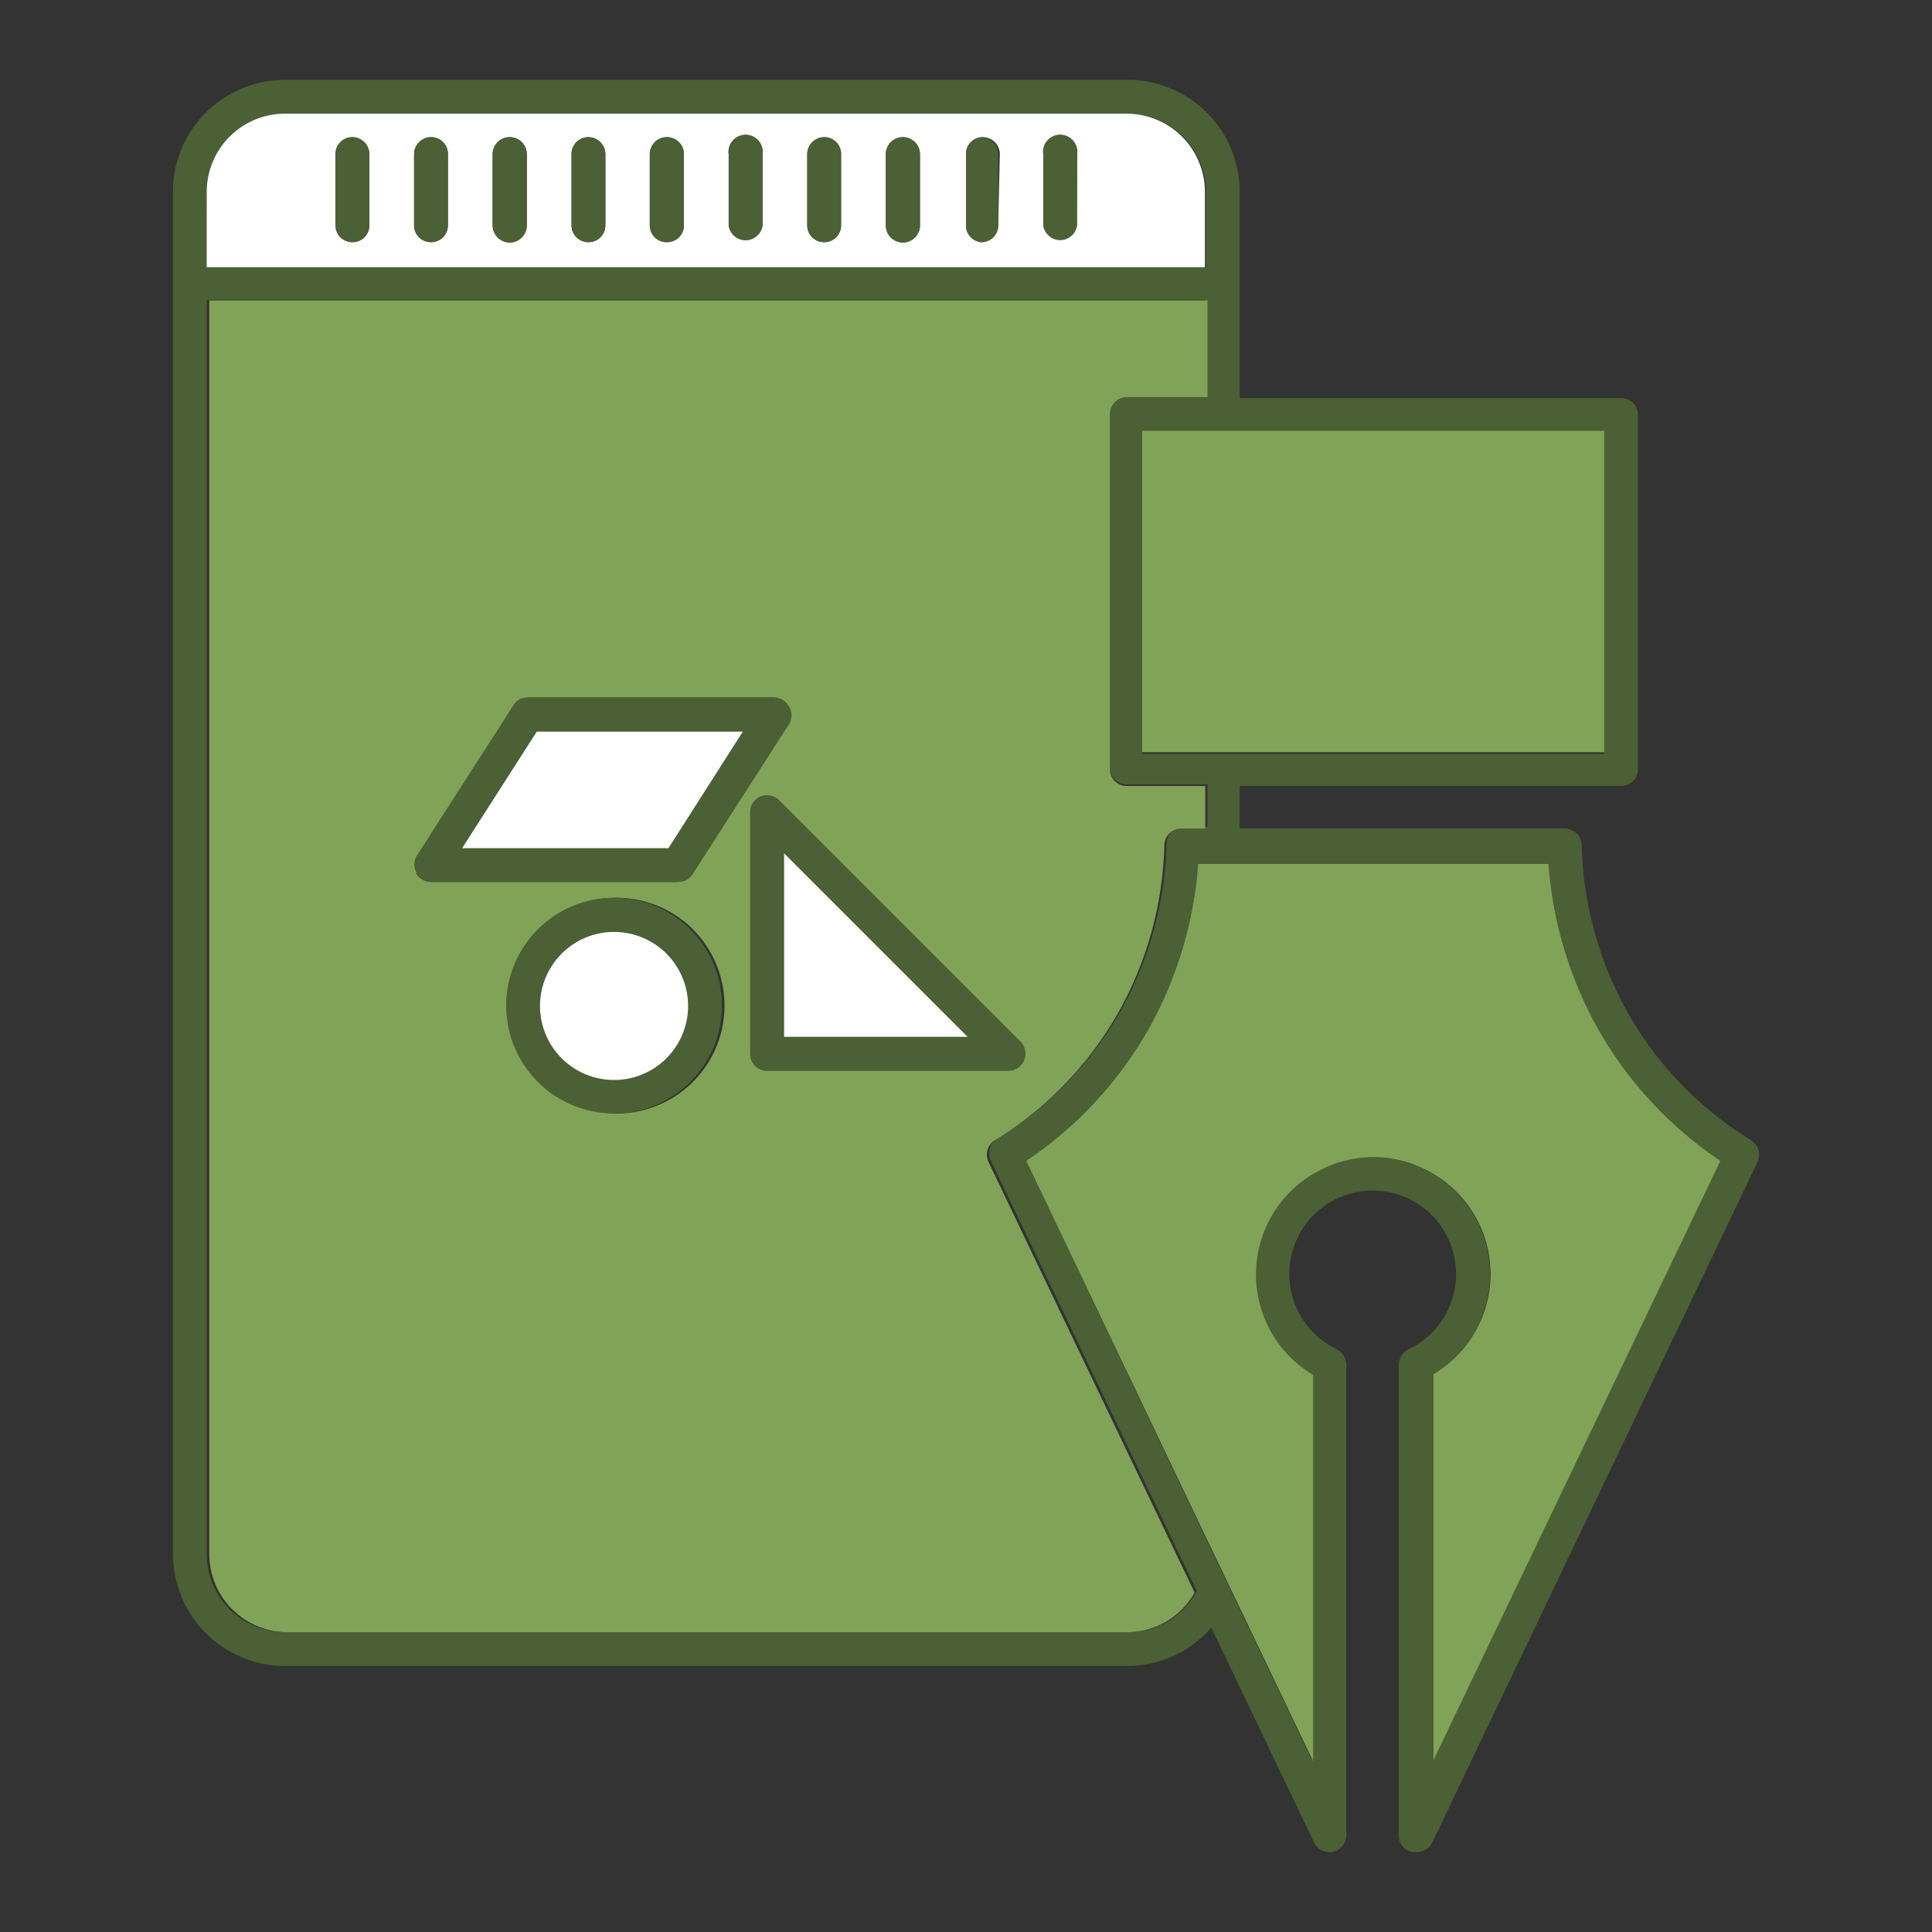 <svg id="Layer_1" data-name="Layer 1" xmlns="http://www.w3.org/2000/svg" viewBox="0 0 60 60"><rect x="0" y="0" width="60" height="60" fill="#333333" stroke="none"/><defs><style>.cls-1{fill:#4b6034;}.cls-2{fill:#81a358;}.cls-3{fill:#fff;}</style></defs><path class="cls-1" d="M54.38,35.41a11,11,0,0,1-3.9-4.09,11.23,11.23,0,0,1-1.36-5.07.53.53,0,0,0-.53-.52H38.5V24.41H50.35a.52.52,0,0,0,.52-.52v-11a.52.52,0,0,0-.52-.53H38.5V6A3.48,3.48,0,0,0,35,2.48H8.85A3.48,3.48,0,0,0,5.37,6V8.78h0V48.26a3.49,3.49,0,0,0,3.48,3.48H35a3.48,3.48,0,0,0,2.62-1.19l3.19,6.67a.52.52,0,0,0,.59.29.53.53,0,0,0,.41-.52V42.38a.55.55,0,0,0-.3-.48,2.59,2.59,0,1,1,2.24,0,.54.54,0,0,0-.31.48V57a.53.53,0,0,0,.41.52H44a.53.53,0,0,0,.48-.3L54.58,36.09A.53.53,0,0,0,54.38,35.41Zm-4.56-22v10H35.47v-10ZM6.42,6A2.43,2.43,0,0,1,8.85,3.53H35A2.43,2.43,0,0,1,37.45,6v2.3h-31ZM35,50.69H8.85a2.43,2.43,0,0,1-2.43-2.43V9.31h31v3H35a.53.53,0,0,0-.53.53v11a.52.52,0,0,0,.53.52h2.5v1.32h-.74a.53.53,0,0,0-.53.52,11.19,11.19,0,0,1-1.36,5.07,11,11,0,0,1-3.9,4.09.53.53,0,0,0-.2.68l6.4,13.37A2.41,2.41,0,0,1,35,50.69Zm9.49,4v-12a3.62,3.62,0,0,0-.29-6.39,3.57,3.57,0,0,0-3.14,0,3.63,3.63,0,0,0-.3,6.4v12l-2.49-5.21-.84-1.75L31.87,36.05a12.12,12.12,0,0,0,3.87-4.22,12.35,12.35,0,0,0,1.47-5H48.09a12.39,12.39,0,0,0,1.47,5,12.12,12.12,0,0,0,3.87,4.22Z"/><path class="cls-2" d="M46.29,39.57a3.62,3.62,0,0,0-2.07-3.27,3.57,3.57,0,0,0-3.14,0,3.63,3.63,0,0,0-.3,6.4v12l-2.49-5.21-.84-1.75L31.87,36.05a12.12,12.12,0,0,0,3.87-4.22,12.35,12.35,0,0,0,1.47-5H48.09a12.39,12.39,0,0,0,1.47,5,12.12,12.12,0,0,0,3.87,4.22L44.51,54.68v-12A3.63,3.63,0,0,0,46.29,39.57Z"/><rect class="cls-2" x="35.47" y="13.38" width="14.35" height="9.98"/><path class="cls-3" d="M35,3.53H8.85A2.43,2.43,0,0,0,6.42,6v2.3h31V6A2.43,2.43,0,0,0,35,3.53ZM11.47,7a.52.52,0,0,1-.53.52A.52.52,0,0,1,10.42,7V4.79a.52.52,0,0,1,.52-.53.53.53,0,0,1,.53.53Zm2.44,0a.52.52,0,0,1-.52.52A.52.52,0,0,1,12.86,7V4.79a.53.53,0,0,1,.53-.53.52.52,0,0,1,.52.53Zm2.45,0A.53.53,0,0,1,15.3,7V4.79a.53.53,0,1,1,1.06,0ZM18.8,7a.52.52,0,0,1-.53.52A.52.52,0,0,1,17.75,7V4.79a.52.52,0,0,1,.52-.53.53.53,0,0,1,.53.53Zm2.44,0a.52.52,0,0,1-.53.52A.52.52,0,0,1,20.18,7V4.79a.53.53,0,0,1,.53-.53.53.53,0,0,1,.53.53Zm2.44,0a.53.53,0,0,1-1.05,0V4.79a.53.53,0,1,1,1.05,0Zm2.44,0a.52.52,0,0,1-.52.52A.52.52,0,0,1,25.07,7V4.79a.53.53,0,0,1,.53-.53.52.52,0,0,1,.52.53Zm2.45,0a.53.53,0,0,1-1.06,0V4.79a.53.53,0,0,1,1.06,0ZM31,7a.52.52,0,0,1-.53.52A.52.52,0,0,1,30,7V4.79a.52.52,0,0,1,.52-.53.53.53,0,0,1,.53.53Zm2.44,0A.53.53,0,0,1,32.4,7V4.79a.53.53,0,1,1,1.05,0Z"/><path class="cls-2" d="M35,12.33h2.5v-3h-31V48.26a2.43,2.43,0,0,0,2.43,2.43H35a2.41,2.41,0,0,0,2.1-1.23l-6.4-13.37a.53.53,0,0,1,.2-.68,11,11,0,0,0,3.9-4.09,11.19,11.19,0,0,0,1.36-5.07.53.53,0,0,1,.53-.52h.74V24.41H35a.52.52,0,0,1-.53-.52v-11A.53.53,0,0,1,35,12.33Zm-22,14.78a.51.51,0,0,1,0-.53l3-4.67a.5.5,0,0,1,.44-.25H24a.53.53,0,0,1,.44.82l-3,4.67a.51.51,0,0,1-.44.24H13.39A.54.54,0,0,1,12.92,27.11Zm6.15,7.47a3.35,3.35,0,1,1,3.35-3.35A3.35,3.35,0,0,1,19.07,34.58ZM31.8,32.93a.53.53,0,0,1-.49.32H23.82a.52.52,0,0,1-.52-.52v-7.5a.52.52,0,0,1,.32-.49.54.54,0,0,1,.58.12l7.49,7.49A.54.54,0,0,1,31.8,32.93Z"/><path class="cls-1" d="M11.47,4.79V7a.52.52,0,0,1-.53.52A.52.52,0,0,1,10.42,7V4.79a.52.52,0,0,1,.52-.53A.53.53,0,0,1,11.47,4.79Z"/><path class="cls-1" d="M13.91,4.79V7a.52.52,0,0,1-.52.52A.52.52,0,0,1,12.86,7V4.79a.53.53,0,0,1,.53-.53A.52.52,0,0,1,13.91,4.79Z"/><path class="cls-1" d="M16.36,4.79V7A.53.53,0,0,1,15.3,7V4.79a.53.53,0,1,1,1.06,0Z"/><path class="cls-1" d="M18.8,4.79V7a.52.52,0,0,1-.53.52A.52.52,0,0,1,17.75,7V4.79a.52.52,0,0,1,.52-.53A.53.53,0,0,1,18.8,4.79Z"/><path class="cls-1" d="M21.24,4.79V7a.52.52,0,0,1-.53.52A.52.52,0,0,1,20.18,7V4.79a.53.53,0,0,1,.53-.53A.53.53,0,0,1,21.24,4.79Z"/><path class="cls-1" d="M23.68,4.79V7a.53.53,0,0,1-1.05,0V4.79a.53.53,0,1,1,1.05,0Z"/><path class="cls-1" d="M26.12,4.79V7a.52.52,0,0,1-.52.52A.52.52,0,0,1,25.07,7V4.79a.53.53,0,0,1,.53-.53A.52.52,0,0,1,26.12,4.79Z"/><path class="cls-1" d="M28.57,4.79V7a.53.53,0,0,1-1.06,0V4.79a.53.53,0,0,1,1.06,0Z"/><path class="cls-1" d="M31,4.79V7a.52.52,0,0,1-.53.52A.52.52,0,0,1,30,7V4.79a.52.52,0,0,1,.52-.53A.53.53,0,0,1,31,4.79Z"/><path class="cls-1" d="M33.45,4.79V7A.53.53,0,0,1,32.4,7V4.79a.53.53,0,1,1,1.05,0Z"/><path class="cls-1" d="M24.5,21.94a.53.53,0,0,0-.46-.28H16.38a.5.5,0,0,0-.44.25l-3,4.67a.51.51,0,0,0,0,.53.54.54,0,0,0,.47.28h7.66a.51.51,0,0,0,.44-.24l3-4.67A.52.52,0,0,0,24.5,21.94Zm-3.74,4.39H14.35l2.32-3.61h6.4Z"/><polygon class="cls-3" points="23.07 22.72 20.76 26.34 14.35 26.34 16.67 22.72 23.07 22.72"/><path class="cls-1" d="M31.69,32.35,24.2,24.86a.54.54,0,0,0-.58-.12.52.52,0,0,0-.32.49v7.5a.52.52,0,0,0,.52.52h7.49a.53.53,0,0,0,.49-.32A.54.54,0,0,0,31.69,32.35Zm-7.34-.15V26.5l5.7,5.7Z"/><polygon class="cls-3" points="30.05 32.2 24.35 32.2 24.35 26.5 30.05 32.2"/><path class="cls-1" d="M19.07,27.88a3.35,3.35,0,1,0,3.35,3.35A3.35,3.35,0,0,0,19.07,27.88Zm0,5.65a2.3,2.3,0,1,1,2.3-2.3A2.3,2.3,0,0,1,19.07,33.53Z"/><path class="cls-3" d="M21.37,31.23a2.3,2.3,0,1,1-2.3-2.29A2.3,2.3,0,0,1,21.37,31.23Z"/></svg>